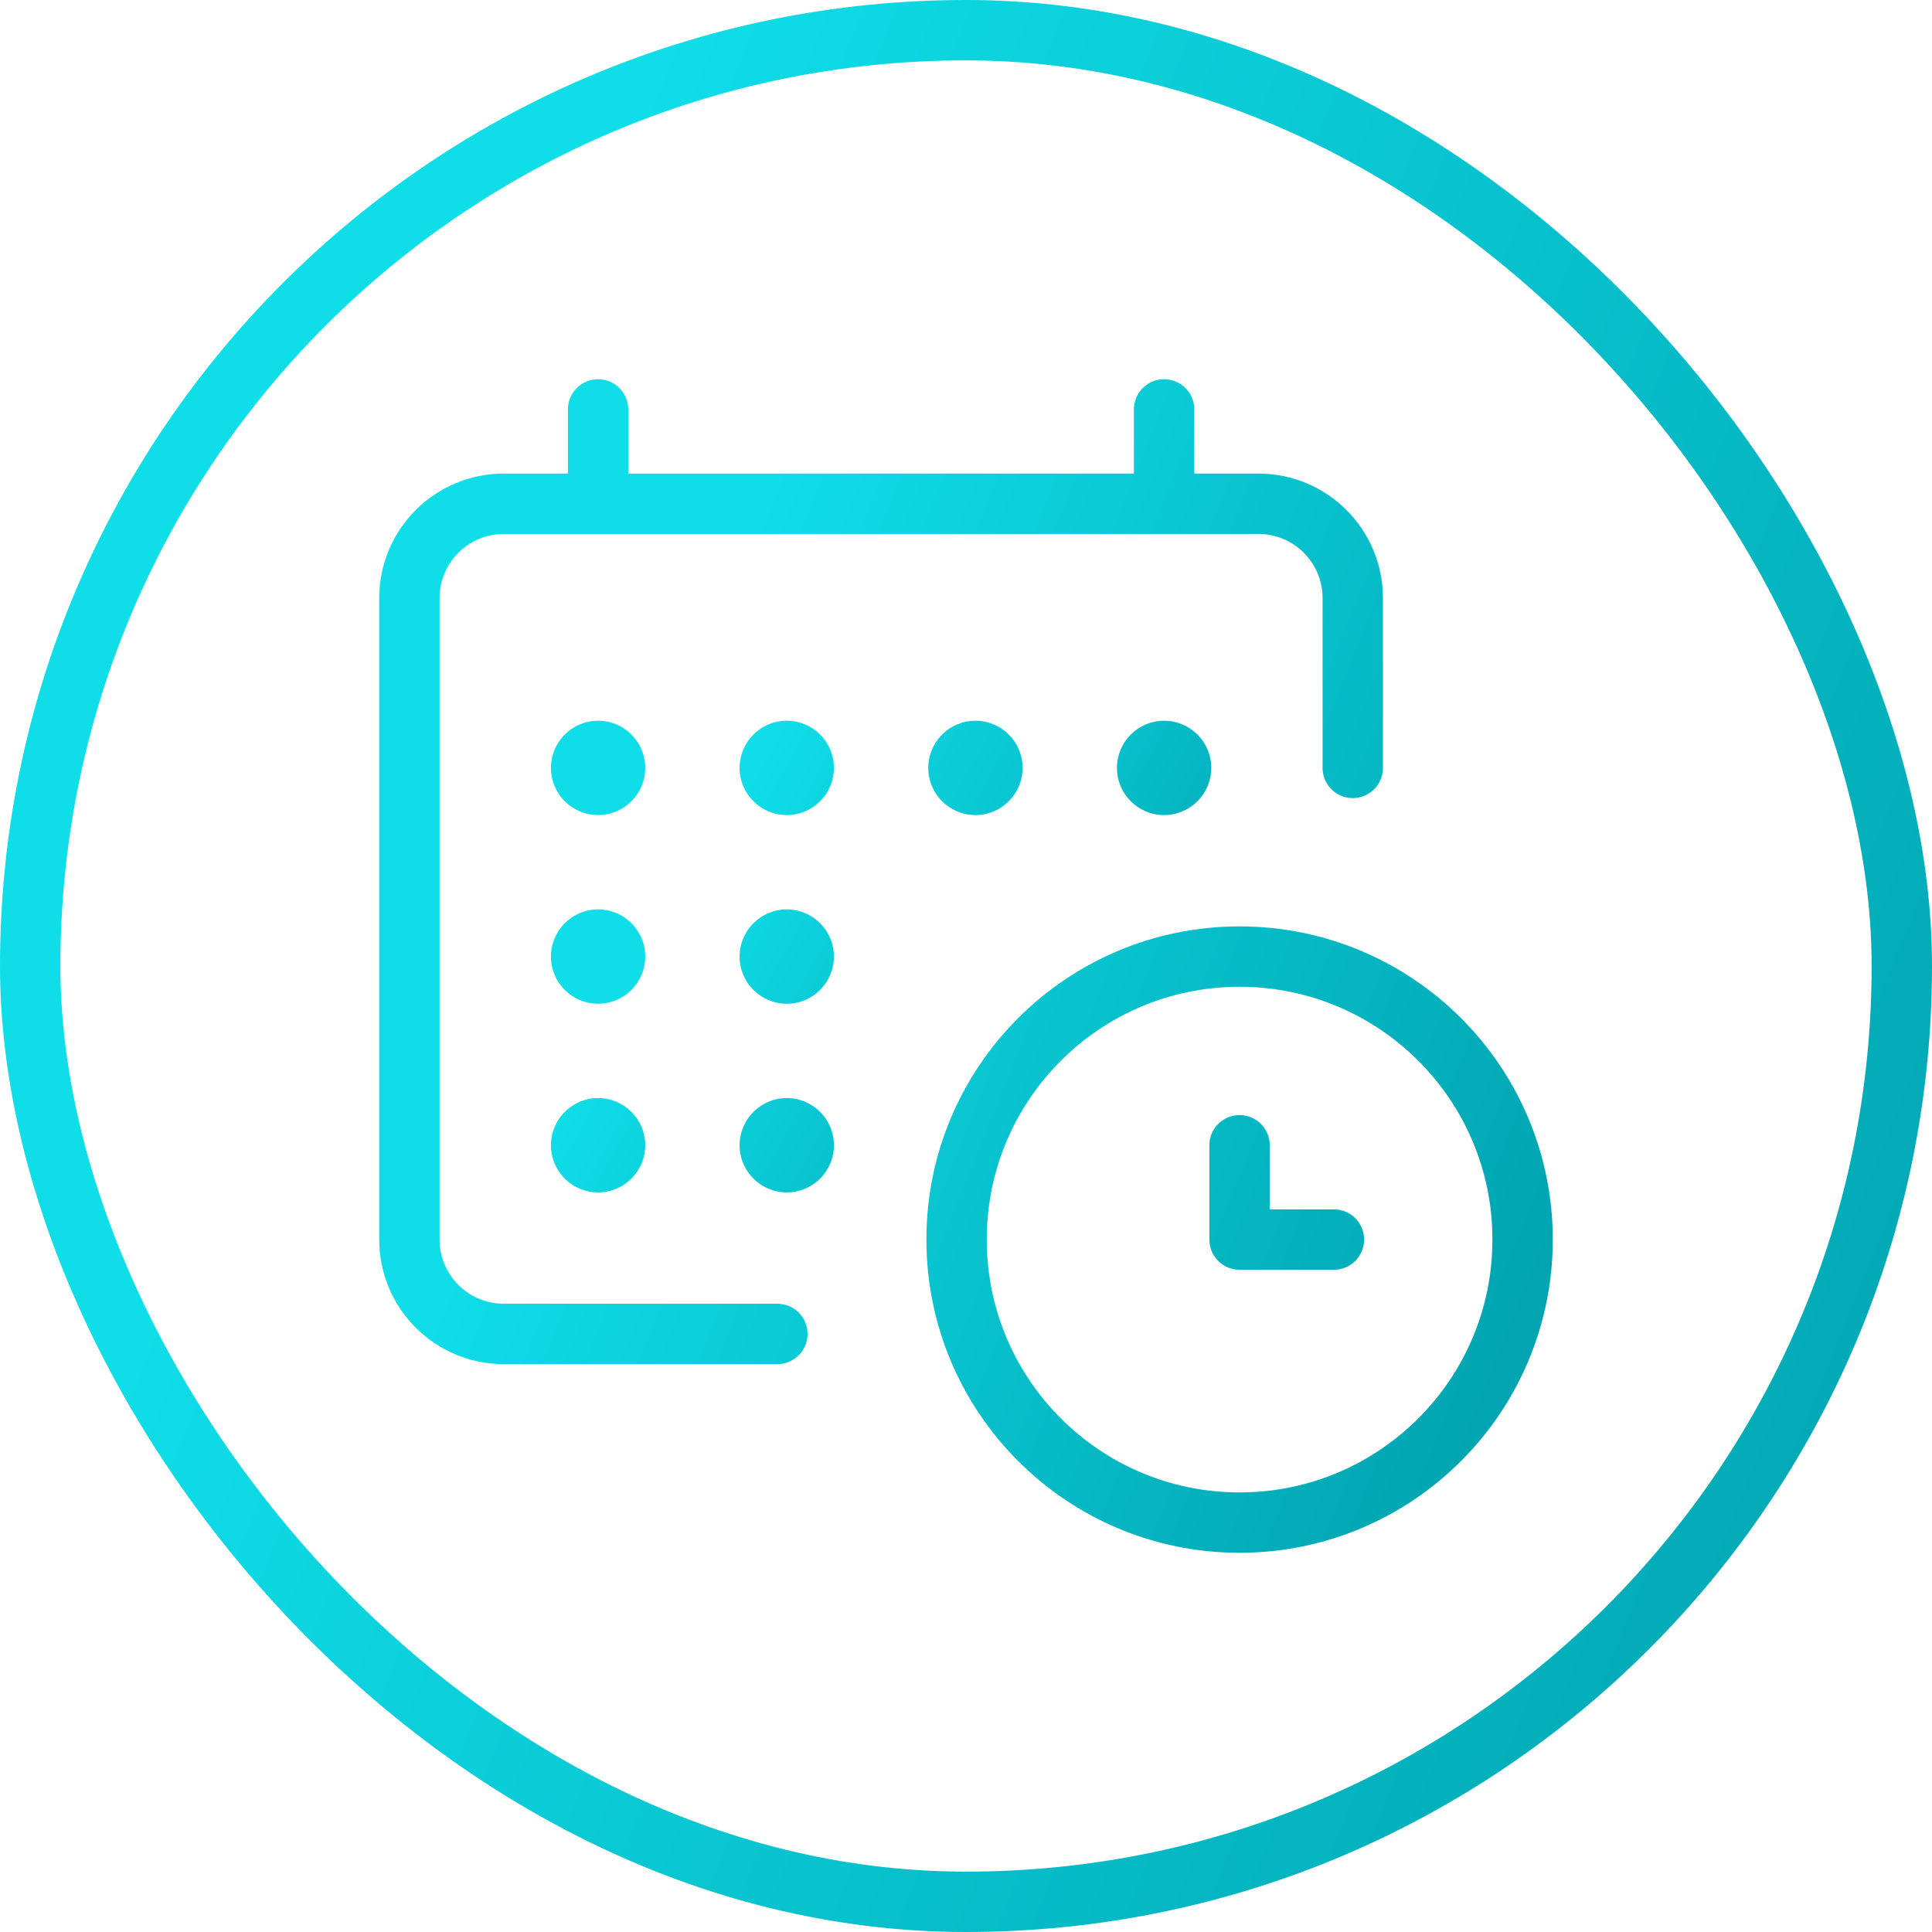 <?xml version="1.0" encoding="UTF-8"?>
<svg xmlns="http://www.w3.org/2000/svg" width="64" height="64" viewBox="0 0 64 64" fill="none">
  <rect x="1" y="1" width="62" height="62" rx="31" stroke="url(#paint0_linear_7054_20518)" stroke-width="2"></rect>
  <g clip-path="url(#clip0_7054_20518)">
    <path d="M21.375 25.438C21.375 26.3 20.675 27 19.812 27C18.95 27 18.25 26.3 18.25 25.438C18.25 24.575 18.95 23.875 19.812 23.875C20.675 23.875 21.375 24.575 21.375 25.438Z" fill="url(#paint1_linear_7054_20518)"></path>
    <path d="M27.625 25.438C27.625 26.3 26.925 27 26.062 27C25.2 27 24.5 26.3 24.5 25.438C24.5 24.575 25.2 23.875 26.062 23.875C26.925 23.875 27.625 24.575 27.625 25.438Z" fill="url(#paint2_linear_7054_20518)"></path>
    <path d="M33.875 25.438C33.875 26.3 33.175 27 32.312 27C31.45 27 30.75 26.3 30.75 25.438C30.75 24.575 31.45 23.875 32.312 23.875C33.175 23.875 33.875 24.575 33.875 25.438Z" fill="url(#paint3_linear_7054_20518)"></path>
    <path d="M40.125 25.438C40.125 26.3 39.425 27 38.562 27C37.7 27 37 26.3 37 25.438C37 24.575 37.7 23.875 38.562 23.875C39.425 23.875 40.125 24.575 40.125 25.438Z" fill="url(#paint4_linear_7054_20518)"></path>
    <path d="M21.375 31.688C21.375 32.55 20.675 33.25 19.812 33.25C18.95 33.25 18.25 32.55 18.25 31.688C18.25 30.825 18.95 30.125 19.812 30.125C20.675 30.125 21.375 30.825 21.375 31.688Z" fill="url(#paint5_linear_7054_20518)"></path>
    <path d="M27.625 31.688C27.625 32.55 26.925 33.25 26.062 33.25C25.2 33.25 24.5 32.55 24.5 31.688C24.5 30.825 25.2 30.125 26.062 30.125C26.925 30.125 27.625 30.825 27.625 31.688Z" fill="url(#paint6_linear_7054_20518)"></path>
    <path d="M27.625 37.938C27.625 38.8 26.925 39.5 26.062 39.5C25.2 39.5 24.5 38.8 24.5 37.938C24.5 37.075 25.2 36.375 26.062 36.375C26.925 36.375 27.625 37.075 27.625 37.938Z" fill="url(#paint7_linear_7054_20518)"></path>
    <path d="M21.375 37.938C21.375 38.8 20.675 39.5 19.812 39.5C18.95 39.5 18.25 38.8 18.25 37.938C18.25 37.075 18.95 36.375 19.812 36.375C20.675 36.375 21.375 37.075 21.375 37.938Z" fill="url(#paint8_linear_7054_20518)"></path>
    <path d="M19.812 13.562V16.688M38.562 13.562V16.688M25.751 44.188H16.688C14.962 44.188 13.562 42.788 13.562 41.062V19.812C13.562 18.087 14.962 16.688 16.688 16.688H41.688C43.413 16.688 44.812 18.087 44.812 19.812V25.438M41.062 37.938V41.062H44.188M50.438 41.062C50.438 46.24 46.24 50.438 41.062 50.438C35.885 50.438 31.688 46.24 31.688 41.062C31.688 35.885 35.885 31.688 41.062 31.688C46.24 31.688 50.438 35.885 50.438 41.062Z" stroke="url(#paint9_linear_7054_20518)" stroke-width="2" stroke-miterlimit="10" stroke-linecap="round" stroke-linejoin="round"></path>
  </g>
  <defs>
    <linearGradient id="paint0_linear_7054_20518" x1="17.28" y1="10.24" x2="94.72" y2="41.601" gradientUnits="userSpaceOnUse">
      <stop stop-color="#0FDEE9"></stop>
      <stop offset="0.707" stop-color="#00A5B1"></stop>
    </linearGradient>
    <linearGradient id="paint1_linear_7054_20518" x1="24.156" y1="26.375" x2="47.471" y2="39.594" gradientUnits="userSpaceOnUse">
      <stop stop-color="#0FDEE9"></stop>
      <stop offset="0.707" stop-color="#00A5B1"></stop>
    </linearGradient>
    <linearGradient id="paint2_linear_7054_20518" x1="24.156" y1="26.375" x2="47.471" y2="39.594" gradientUnits="userSpaceOnUse">
      <stop stop-color="#0FDEE9"></stop>
      <stop offset="0.707" stop-color="#00A5B1"></stop>
    </linearGradient>
    <linearGradient id="paint3_linear_7054_20518" x1="24.156" y1="26.375" x2="47.471" y2="39.594" gradientUnits="userSpaceOnUse">
      <stop stop-color="#0FDEE9"></stop>
      <stop offset="0.707" stop-color="#00A5B1"></stop>
    </linearGradient>
    <linearGradient id="paint4_linear_7054_20518" x1="24.156" y1="26.375" x2="47.471" y2="39.594" gradientUnits="userSpaceOnUse">
      <stop stop-color="#0FDEE9"></stop>
      <stop offset="0.707" stop-color="#00A5B1"></stop>
    </linearGradient>
    <linearGradient id="paint5_linear_7054_20518" x1="24.156" y1="26.375" x2="47.471" y2="39.594" gradientUnits="userSpaceOnUse">
      <stop stop-color="#0FDEE9"></stop>
      <stop offset="0.707" stop-color="#00A5B1"></stop>
    </linearGradient>
    <linearGradient id="paint6_linear_7054_20518" x1="24.156" y1="26.375" x2="47.471" y2="39.594" gradientUnits="userSpaceOnUse">
      <stop stop-color="#0FDEE9"></stop>
      <stop offset="0.707" stop-color="#00A5B1"></stop>
    </linearGradient>
    <linearGradient id="paint7_linear_7054_20518" x1="24.156" y1="26.375" x2="47.471" y2="39.594" gradientUnits="userSpaceOnUse">
      <stop stop-color="#0FDEE9"></stop>
      <stop offset="0.707" stop-color="#00A5B1"></stop>
    </linearGradient>
    <linearGradient id="paint8_linear_7054_20518" x1="24.156" y1="26.375" x2="47.471" y2="39.594" gradientUnits="userSpaceOnUse">
      <stop stop-color="#0FDEE9"></stop>
      <stop offset="0.707" stop-color="#00A5B1"></stop>
    </linearGradient>
    <linearGradient id="paint9_linear_7054_20518" x1="23.519" y1="19.462" x2="68.137" y2="37.532" gradientUnits="userSpaceOnUse">
      <stop stop-color="#0FDEE9"></stop>
      <stop offset="0.707" stop-color="#00A5B1"></stop>
    </linearGradient>
    <clipPath id="clip0_7054_20518">
      <rect width="40" height="40" fill="white" transform="translate(12 12)"></rect>
    </clipPath>
  </defs>
</svg>
